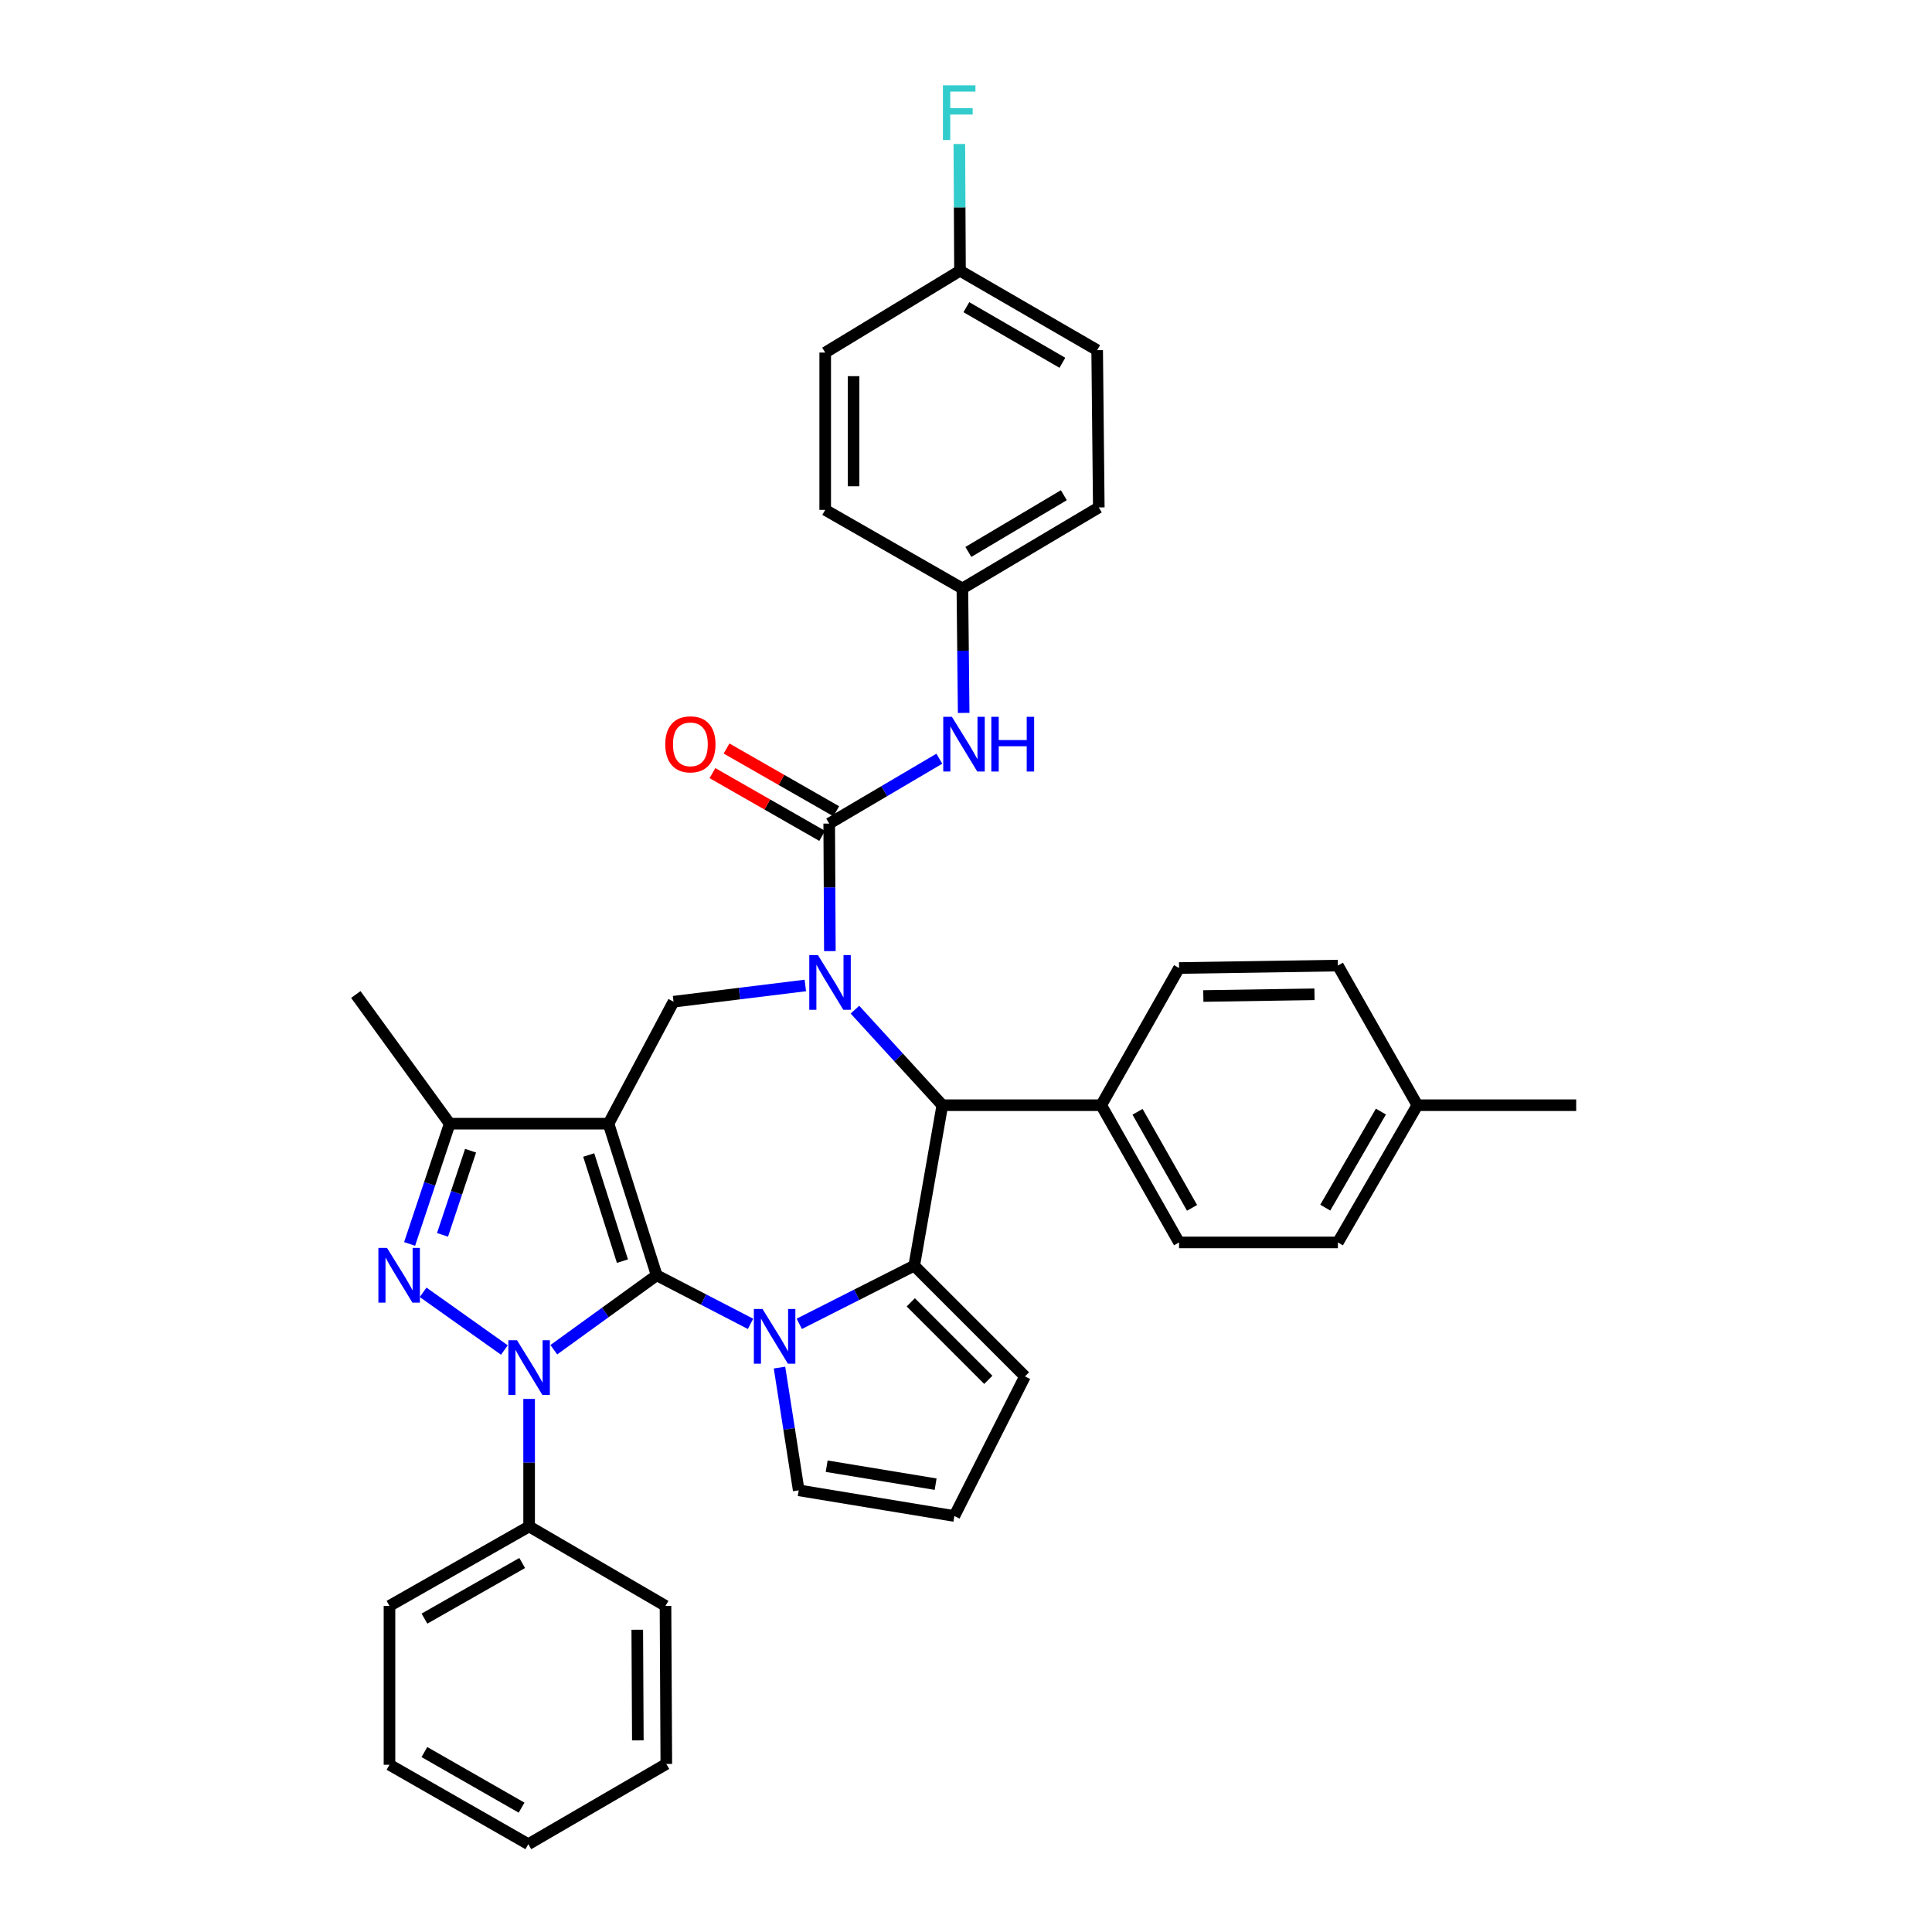 <?xml version='1.0' encoding='iso-8859-1'?>
<svg version='1.1' baseProfile='full'
              xmlns='http://www.w3.org/2000/svg'
                      xmlns:rdkit='http://www.rdkit.org/xml'
                      xmlns:xlink='http://www.w3.org/1999/xlink'
                  xml:space='preserve'
width='1000px' height='1000px' viewBox='0 0 1000 1000'>
<!-- END OF HEADER -->
<rect style='opacity:1.0;fill:#FFFFFF;stroke:none' width='1000' height='1000' x='0' y='0'> </rect>
<path class='bond-0' d='M 339.895,660.091 L 314.97,581.616' style='fill:none;fill-rule:evenodd;stroke:#000000;stroke-width:6px;stroke-linecap:butt;stroke-linejoin:miter;stroke-opacity:1' />
<path class='bond-0' d='M 322.169,652.762 L 304.722,597.83' style='fill:none;fill-rule:evenodd;stroke:#000000;stroke-width:6px;stroke-linecap:butt;stroke-linejoin:miter;stroke-opacity:1' />
<path class='bond-1' d='M 339.895,660.091 L 313.271,679.354' style='fill:none;fill-rule:evenodd;stroke:#000000;stroke-width:6px;stroke-linecap:butt;stroke-linejoin:miter;stroke-opacity:1' />
<path class='bond-1' d='M 313.271,679.354 L 286.647,698.616' style='fill:none;fill-rule:evenodd;stroke:#0000FF;stroke-width:6px;stroke-linecap:butt;stroke-linejoin:miter;stroke-opacity:1' />
<path class='bond-2' d='M 339.895,660.091 L 364.187,672.661' style='fill:none;fill-rule:evenodd;stroke:#000000;stroke-width:6px;stroke-linecap:butt;stroke-linejoin:miter;stroke-opacity:1' />
<path class='bond-2' d='M 364.187,672.661 L 388.48,685.23' style='fill:none;fill-rule:evenodd;stroke:#0000FF;stroke-width:6px;stroke-linecap:butt;stroke-linejoin:miter;stroke-opacity:1' />
<path class='bond-8' d='M 314.97,581.616 L 232.761,581.616' style='fill:none;fill-rule:evenodd;stroke:#000000;stroke-width:6px;stroke-linecap:butt;stroke-linejoin:miter;stroke-opacity:1' />
<path class='bond-9' d='M 314.97,581.616 L 348.619,518.477' style='fill:none;fill-rule:evenodd;stroke:#000000;stroke-width:6px;stroke-linecap:butt;stroke-linejoin:miter;stroke-opacity:1' />
<path class='bond-4' d='M 261.067,698.77 L 219.008,668.903' style='fill:none;fill-rule:evenodd;stroke:#0000FF;stroke-width:6px;stroke-linecap:butt;stroke-linejoin:miter;stroke-opacity:1' />
<path class='bond-13' d='M 273.87,724.077 L 273.87,757.081' style='fill:none;fill-rule:evenodd;stroke:#0000FF;stroke-width:6px;stroke-linecap:butt;stroke-linejoin:miter;stroke-opacity:1' />
<path class='bond-13' d='M 273.87,757.081 L 273.87,790.086' style='fill:none;fill-rule:evenodd;stroke:#000000;stroke-width:6px;stroke-linecap:butt;stroke-linejoin:miter;stroke-opacity:1' />
<path class='bond-5' d='M 413.703,685.217 L 443.452,670.163' style='fill:none;fill-rule:evenodd;stroke:#0000FF;stroke-width:6px;stroke-linecap:butt;stroke-linejoin:miter;stroke-opacity:1' />
<path class='bond-5' d='M 443.452,670.163 L 473.2,655.109' style='fill:none;fill-rule:evenodd;stroke:#000000;stroke-width:6px;stroke-linecap:butt;stroke-linejoin:miter;stroke-opacity:1' />
<path class='bond-11' d='M 403.47,707.854 L 408.441,739.622' style='fill:none;fill-rule:evenodd;stroke:#0000FF;stroke-width:6px;stroke-linecap:butt;stroke-linejoin:miter;stroke-opacity:1' />
<path class='bond-11' d='M 408.441,739.622 L 413.413,771.391' style='fill:none;fill-rule:evenodd;stroke:#000000;stroke-width:6px;stroke-linecap:butt;stroke-linejoin:miter;stroke-opacity:1' />
<path class='bond-3' d='M 416.841,510.079 L 382.73,514.278' style='fill:none;fill-rule:evenodd;stroke:#0000FF;stroke-width:6px;stroke-linecap:butt;stroke-linejoin:miter;stroke-opacity:1' />
<path class='bond-3' d='M 382.73,514.278 L 348.619,518.477' style='fill:none;fill-rule:evenodd;stroke:#000000;stroke-width:6px;stroke-linecap:butt;stroke-linejoin:miter;stroke-opacity:1' />
<path class='bond-6' d='M 429.538,492.29 L 429.367,459.285' style='fill:none;fill-rule:evenodd;stroke:#0000FF;stroke-width:6px;stroke-linecap:butt;stroke-linejoin:miter;stroke-opacity:1' />
<path class='bond-6' d='M 429.367,459.285 L 429.197,426.281' style='fill:none;fill-rule:evenodd;stroke:#000000;stroke-width:6px;stroke-linecap:butt;stroke-linejoin:miter;stroke-opacity:1' />
<path class='bond-38' d='M 442.514,522.602 L 465.13,547.327' style='fill:none;fill-rule:evenodd;stroke:#0000FF;stroke-width:6px;stroke-linecap:butt;stroke-linejoin:miter;stroke-opacity:1' />
<path class='bond-38' d='M 465.13,547.327 L 487.746,572.052' style='fill:none;fill-rule:evenodd;stroke:#000000;stroke-width:6px;stroke-linecap:butt;stroke-linejoin:miter;stroke-opacity:1' />
<path class='bond-36' d='M 212.008,643.863 L 222.385,612.74' style='fill:none;fill-rule:evenodd;stroke:#0000FF;stroke-width:6px;stroke-linecap:butt;stroke-linejoin:miter;stroke-opacity:1' />
<path class='bond-36' d='M 222.385,612.74 L 232.761,581.616' style='fill:none;fill-rule:evenodd;stroke:#000000;stroke-width:6px;stroke-linecap:butt;stroke-linejoin:miter;stroke-opacity:1' />
<path class='bond-36' d='M 229.043,639.168 L 236.307,617.381' style='fill:none;fill-rule:evenodd;stroke:#0000FF;stroke-width:6px;stroke-linecap:butt;stroke-linejoin:miter;stroke-opacity:1' />
<path class='bond-36' d='M 236.307,617.381 L 243.571,595.595' style='fill:none;fill-rule:evenodd;stroke:#000000;stroke-width:6px;stroke-linecap:butt;stroke-linejoin:miter;stroke-opacity:1' />
<path class='bond-7' d='M 473.2,655.109 L 487.746,572.052' style='fill:none;fill-rule:evenodd;stroke:#000000;stroke-width:6px;stroke-linecap:butt;stroke-linejoin:miter;stroke-opacity:1' />
<path class='bond-12' d='M 473.2,655.109 L 530.518,712.427' style='fill:none;fill-rule:evenodd;stroke:#000000;stroke-width:6px;stroke-linecap:butt;stroke-linejoin:miter;stroke-opacity:1' />
<path class='bond-12' d='M 471.421,674.084 L 511.543,714.207' style='fill:none;fill-rule:evenodd;stroke:#000000;stroke-width:6px;stroke-linecap:butt;stroke-linejoin:miter;stroke-opacity:1' />
<path class='bond-10' d='M 429.197,426.281 L 457.699,409.49' style='fill:none;fill-rule:evenodd;stroke:#000000;stroke-width:6px;stroke-linecap:butt;stroke-linejoin:miter;stroke-opacity:1' />
<path class='bond-10' d='M 457.699,409.49 L 486.2,392.7' style='fill:none;fill-rule:evenodd;stroke:#0000FF;stroke-width:6px;stroke-linecap:butt;stroke-linejoin:miter;stroke-opacity:1' />
<path class='bond-15' d='M 432.841,419.911 L 404.448,403.671' style='fill:none;fill-rule:evenodd;stroke:#000000;stroke-width:6px;stroke-linecap:butt;stroke-linejoin:miter;stroke-opacity:1' />
<path class='bond-15' d='M 404.448,403.671 L 376.056,387.43' style='fill:none;fill-rule:evenodd;stroke:#FF0000;stroke-width:6px;stroke-linecap:butt;stroke-linejoin:miter;stroke-opacity:1' />
<path class='bond-15' d='M 425.554,432.65 L 397.161,416.41' style='fill:none;fill-rule:evenodd;stroke:#000000;stroke-width:6px;stroke-linecap:butt;stroke-linejoin:miter;stroke-opacity:1' />
<path class='bond-15' d='M 397.161,416.41 L 368.769,400.169' style='fill:none;fill-rule:evenodd;stroke:#FF0000;stroke-width:6px;stroke-linecap:butt;stroke-linejoin:miter;stroke-opacity:1' />
<path class='bond-14' d='M 487.746,572.052 L 569.979,572.052' style='fill:none;fill-rule:evenodd;stroke:#000000;stroke-width:6px;stroke-linecap:butt;stroke-linejoin:miter;stroke-opacity:1' />
<path class='bond-25' d='M 232.761,581.616 L 184.168,514.751' style='fill:none;fill-rule:evenodd;stroke:#000000;stroke-width:6px;stroke-linecap:butt;stroke-linejoin:miter;stroke-opacity:1' />
<path class='bond-17' d='M 498.796,369.005 L 498.46,336.795' style='fill:none;fill-rule:evenodd;stroke:#0000FF;stroke-width:6px;stroke-linecap:butt;stroke-linejoin:miter;stroke-opacity:1' />
<path class='bond-17' d='M 498.46,336.795 L 498.125,304.585' style='fill:none;fill-rule:evenodd;stroke:#000000;stroke-width:6px;stroke-linecap:butt;stroke-linejoin:miter;stroke-opacity:1' />
<path class='bond-16' d='M 413.413,771.391 L 493.975,784.681' style='fill:none;fill-rule:evenodd;stroke:#000000;stroke-width:6px;stroke-linecap:butt;stroke-linejoin:miter;stroke-opacity:1' />
<path class='bond-16' d='M 427.886,758.904 L 484.279,768.207' style='fill:none;fill-rule:evenodd;stroke:#000000;stroke-width:6px;stroke-linecap:butt;stroke-linejoin:miter;stroke-opacity:1' />
<path class='bond-37' d='M 530.518,712.427 L 493.975,784.681' style='fill:none;fill-rule:evenodd;stroke:#000000;stroke-width:6px;stroke-linecap:butt;stroke-linejoin:miter;stroke-opacity:1' />
<path class='bond-30' d='M 273.87,790.086 L 201.599,831.203' style='fill:none;fill-rule:evenodd;stroke:#000000;stroke-width:6px;stroke-linecap:butt;stroke-linejoin:miter;stroke-opacity:1' />
<path class='bond-30' d='M 270.286,809.01 L 219.697,837.792' style='fill:none;fill-rule:evenodd;stroke:#000000;stroke-width:6px;stroke-linecap:butt;stroke-linejoin:miter;stroke-opacity:1' />
<path class='bond-31' d='M 273.87,790.086 L 344.461,831.203' style='fill:none;fill-rule:evenodd;stroke:#000000;stroke-width:6px;stroke-linecap:butt;stroke-linejoin:miter;stroke-opacity:1' />
<path class='bond-18' d='M 569.979,572.052 L 610.281,643.083' style='fill:none;fill-rule:evenodd;stroke:#000000;stroke-width:6px;stroke-linecap:butt;stroke-linejoin:miter;stroke-opacity:1' />
<path class='bond-18' d='M 588.789,575.465 L 617,625.187' style='fill:none;fill-rule:evenodd;stroke:#000000;stroke-width:6px;stroke-linecap:butt;stroke-linejoin:miter;stroke-opacity:1' />
<path class='bond-19' d='M 569.979,572.052 L 610.281,501.046' style='fill:none;fill-rule:evenodd;stroke:#000000;stroke-width:6px;stroke-linecap:butt;stroke-linejoin:miter;stroke-opacity:1' />
<path class='bond-26' d='M 498.125,304.585 L 427.126,263.909' style='fill:none;fill-rule:evenodd;stroke:#000000;stroke-width:6px;stroke-linecap:butt;stroke-linejoin:miter;stroke-opacity:1' />
<path class='bond-27' d='M 498.125,304.585 L 568.732,262.645' style='fill:none;fill-rule:evenodd;stroke:#000000;stroke-width:6px;stroke-linecap:butt;stroke-linejoin:miter;stroke-opacity:1' />
<path class='bond-27' d='M 501.221,285.676 L 550.646,256.318' style='fill:none;fill-rule:evenodd;stroke:#000000;stroke-width:6px;stroke-linecap:butt;stroke-linejoin:miter;stroke-opacity:1' />
<path class='bond-21' d='M 610.281,643.083 L 692.49,643.083' style='fill:none;fill-rule:evenodd;stroke:#000000;stroke-width:6px;stroke-linecap:butt;stroke-linejoin:miter;stroke-opacity:1' />
<path class='bond-22' d='M 610.281,501.046 L 692.49,499.782' style='fill:none;fill-rule:evenodd;stroke:#000000;stroke-width:6px;stroke-linecap:butt;stroke-linejoin:miter;stroke-opacity:1' />
<path class='bond-22' d='M 622.838,515.53 L 680.384,514.646' style='fill:none;fill-rule:evenodd;stroke:#000000;stroke-width:6px;stroke-linecap:butt;stroke-linejoin:miter;stroke-opacity:1' />
<path class='bond-20' d='M 496.894,140.134 L 567.892,181.243' style='fill:none;fill-rule:evenodd;stroke:#000000;stroke-width:6px;stroke-linecap:butt;stroke-linejoin:miter;stroke-opacity:1' />
<path class='bond-20' d='M 500.19,159.001 L 549.889,187.777' style='fill:none;fill-rule:evenodd;stroke:#000000;stroke-width:6px;stroke-linecap:butt;stroke-linejoin:miter;stroke-opacity:1' />
<path class='bond-24' d='M 496.894,140.134 L 496.724,107.332' style='fill:none;fill-rule:evenodd;stroke:#000000;stroke-width:6px;stroke-linecap:butt;stroke-linejoin:miter;stroke-opacity:1' />
<path class='bond-24' d='M 496.724,107.332 L 496.554,74.53' style='fill:none;fill-rule:evenodd;stroke:#33CCCC;stroke-width:6px;stroke-linecap:butt;stroke-linejoin:miter;stroke-opacity:1' />
<path class='bond-41' d='M 496.894,140.134 L 427.126,182.49' style='fill:none;fill-rule:evenodd;stroke:#000000;stroke-width:6px;stroke-linecap:butt;stroke-linejoin:miter;stroke-opacity:1' />
<path class='bond-40' d='M 692.49,643.083 L 733.623,572.052' style='fill:none;fill-rule:evenodd;stroke:#000000;stroke-width:6px;stroke-linecap:butt;stroke-linejoin:miter;stroke-opacity:1' />
<path class='bond-40' d='M 685.96,625.074 L 714.753,575.353' style='fill:none;fill-rule:evenodd;stroke:#000000;stroke-width:6px;stroke-linecap:butt;stroke-linejoin:miter;stroke-opacity:1' />
<path class='bond-23' d='M 692.49,499.782 L 733.623,572.052' style='fill:none;fill-rule:evenodd;stroke:#000000;stroke-width:6px;stroke-linecap:butt;stroke-linejoin:miter;stroke-opacity:1' />
<path class='bond-32' d='M 733.623,572.052 L 815.832,572.052' style='fill:none;fill-rule:evenodd;stroke:#000000;stroke-width:6px;stroke-linecap:butt;stroke-linejoin:miter;stroke-opacity:1' />
<path class='bond-29' d='M 427.126,263.909 L 427.126,182.49' style='fill:none;fill-rule:evenodd;stroke:#000000;stroke-width:6px;stroke-linecap:butt;stroke-linejoin:miter;stroke-opacity:1' />
<path class='bond-29' d='M 441.802,251.696 L 441.802,194.703' style='fill:none;fill-rule:evenodd;stroke:#000000;stroke-width:6px;stroke-linecap:butt;stroke-linejoin:miter;stroke-opacity:1' />
<path class='bond-28' d='M 568.732,262.645 L 567.892,181.243' style='fill:none;fill-rule:evenodd;stroke:#000000;stroke-width:6px;stroke-linecap:butt;stroke-linejoin:miter;stroke-opacity:1' />
<path class='bond-33' d='M 201.599,831.203 L 201.599,913.429' style='fill:none;fill-rule:evenodd;stroke:#000000;stroke-width:6px;stroke-linecap:butt;stroke-linejoin:miter;stroke-opacity:1' />
<path class='bond-34' d='M 344.461,831.203 L 344.885,913.013' style='fill:none;fill-rule:evenodd;stroke:#000000;stroke-width:6px;stroke-linecap:butt;stroke-linejoin:miter;stroke-opacity:1' />
<path class='bond-34' d='M 329.849,843.551 L 330.145,900.817' style='fill:none;fill-rule:evenodd;stroke:#000000;stroke-width:6px;stroke-linecap:butt;stroke-linejoin:miter;stroke-opacity:1' />
<path class='bond-39' d='M 201.599,913.429 L 273.462,954.545' style='fill:none;fill-rule:evenodd;stroke:#000000;stroke-width:6px;stroke-linecap:butt;stroke-linejoin:miter;stroke-opacity:1' />
<path class='bond-39' d='M 219.667,906.858 L 269.971,935.64' style='fill:none;fill-rule:evenodd;stroke:#000000;stroke-width:6px;stroke-linecap:butt;stroke-linejoin:miter;stroke-opacity:1' />
<path class='bond-35' d='M 344.885,913.013 L 273.462,954.545' style='fill:none;fill-rule:evenodd;stroke:#000000;stroke-width:6px;stroke-linecap:butt;stroke-linejoin:miter;stroke-opacity:1' />
<path  class='atom-2' d='M 267.61 693.701
L 276.89 708.701
Q 277.81 710.181, 279.29 712.861
Q 280.77 715.541, 280.85 715.701
L 280.85 693.701
L 284.61 693.701
L 284.61 722.021
L 280.73 722.021
L 270.77 705.621
Q 269.61 703.701, 268.37 701.501
Q 267.17 699.301, 266.81 698.621
L 266.81 722.021
L 263.13 722.021
L 263.13 693.701
L 267.61 693.701
' fill='#0000FF'/>
<path  class='atom-3' d='M 394.678 677.517
L 403.958 692.517
Q 404.878 693.997, 406.358 696.677
Q 407.838 699.357, 407.918 699.517
L 407.918 677.517
L 411.678 677.517
L 411.678 705.837
L 407.798 705.837
L 397.838 689.437
Q 396.678 687.517, 395.438 685.317
Q 394.238 683.117, 393.878 682.437
L 393.878 705.837
L 390.198 705.837
L 390.198 677.517
L 394.678 677.517
' fill='#0000FF'/>
<path  class='atom-4' d='M 423.361 494.346
L 432.641 509.346
Q 433.561 510.826, 435.041 513.506
Q 436.521 516.186, 436.601 516.346
L 436.601 494.346
L 440.361 494.346
L 440.361 522.666
L 436.481 522.666
L 426.521 506.266
Q 425.361 504.346, 424.121 502.146
Q 422.921 499.946, 422.561 499.266
L 422.561 522.666
L 418.881 522.666
L 418.881 494.346
L 423.361 494.346
' fill='#0000FF'/>
<path  class='atom-5' d='M 200.337 645.931
L 209.617 660.931
Q 210.537 662.411, 212.017 665.091
Q 213.497 667.771, 213.577 667.931
L 213.577 645.931
L 217.337 645.931
L 217.337 674.251
L 213.457 674.251
L 203.497 657.851
Q 202.337 655.931, 201.097 653.731
Q 199.897 651.531, 199.537 650.851
L 199.537 674.251
L 195.857 674.251
L 195.857 645.931
L 200.337 645.931
' fill='#0000FF'/>
<path  class='atom-11' d='M 492.705 371.02
L 501.985 386.02
Q 502.905 387.5, 504.385 390.18
Q 505.865 392.86, 505.945 393.02
L 505.945 371.02
L 509.705 371.02
L 509.705 399.34
L 505.825 399.34
L 495.865 382.94
Q 494.705 381.02, 493.465 378.82
Q 492.265 376.62, 491.905 375.94
L 491.905 399.34
L 488.225 399.34
L 488.225 371.02
L 492.705 371.02
' fill='#0000FF'/>
<path  class='atom-11' d='M 513.105 371.02
L 516.945 371.02
L 516.945 383.06
L 531.425 383.06
L 531.425 371.02
L 535.265 371.02
L 535.265 399.34
L 531.425 399.34
L 531.425 386.26
L 516.945 386.26
L 516.945 399.34
L 513.105 399.34
L 513.105 371.02
' fill='#0000FF'/>
<path  class='atom-16' d='M 344.343 385.26
Q 344.343 378.46, 347.703 374.66
Q 351.063 370.86, 357.343 370.86
Q 363.623 370.86, 366.983 374.66
Q 370.343 378.46, 370.343 385.26
Q 370.343 392.14, 366.943 396.06
Q 363.543 399.94, 357.343 399.94
Q 351.103 399.94, 347.703 396.06
Q 344.343 392.18, 344.343 385.26
M 357.343 396.74
Q 361.663 396.74, 363.983 393.86
Q 366.343 390.94, 366.343 385.26
Q 366.343 379.7, 363.983 376.9
Q 361.663 374.06, 357.343 374.06
Q 353.023 374.06, 350.663 376.86
Q 348.343 379.66, 348.343 385.26
Q 348.343 390.98, 350.663 393.86
Q 353.023 396.74, 357.343 396.74
' fill='#FF0000'/>
<path  class='atom-25' d='M 488.05 44.165
L 504.89 44.165
L 504.89 47.405
L 491.85 47.405
L 491.85 56.005
L 503.45 56.005
L 503.45 59.285
L 491.85 59.285
L 491.85 72.485
L 488.05 72.485
L 488.05 44.165
' fill='#33CCCC'/>
</svg>
